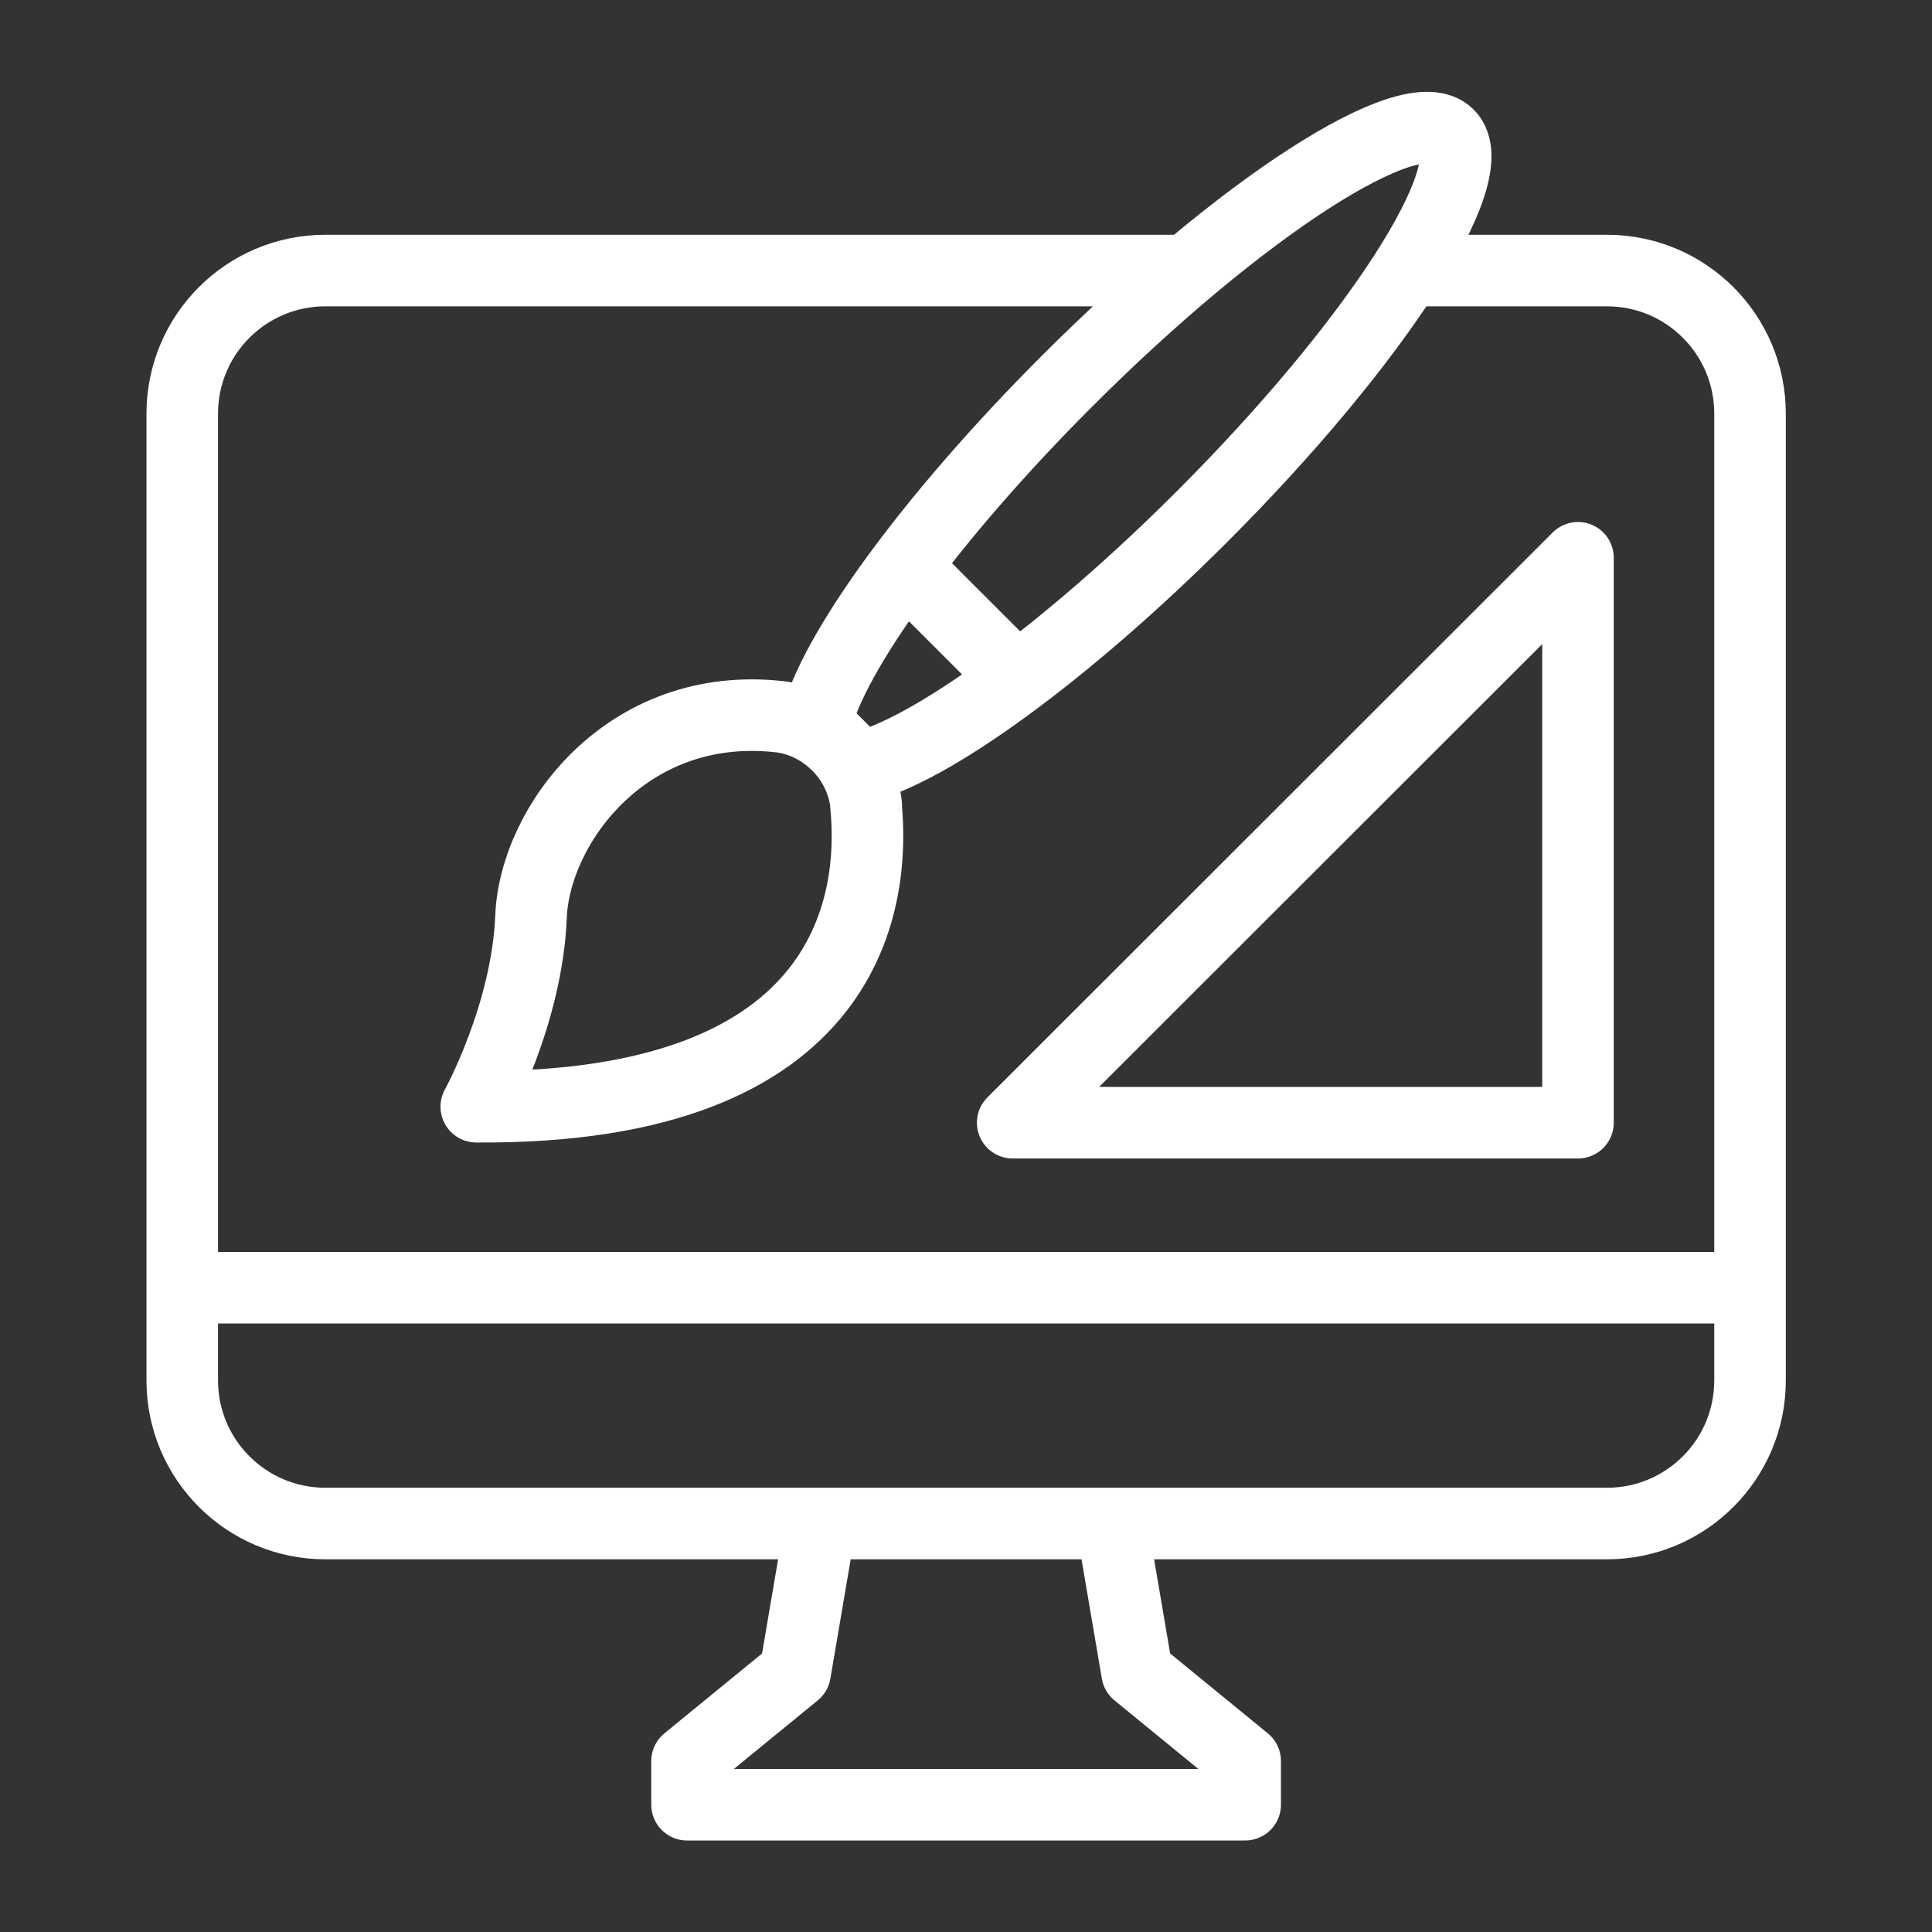 <svg width="54" height="54" viewBox="0 0 54 54" fill="none" xmlns="http://www.w3.org/2000/svg">
<rect x="0" y="0" width="54" height="54" fill="#333333" stroke="none"/>
<g clip-path="url(#clip0_5334_84702)">
<mask id="mask0_5334_84702" style="mask-type:luminance" maskUnits="userSpaceOnUse" x="0" y="0" width="54" height="54">
<path d="M54 0H0V54H54V0Z" fill="white"/>
</mask>
<g mask="url(#mask0_5334_84702)">
<path d="M22.933 42.582L22.223 46.752L19.203 49.222V50.442H27.003H34.803V49.222L31.783 46.752L31.073 42.582" stroke="white" stroke-width="2" stroke-linejoin="round"/>
<path d="M39.324 7.562H44.914C47.124 7.562 48.914 9.352 48.914 11.562V38.583C48.914 40.792 47.124 42.583 44.914 42.583H9.094C6.884 42.583 5.094 40.792 5.094 38.583V11.562C5.094 9.352 6.884 7.562 9.094 7.562H33.174" stroke="white" stroke-width="2" stroke-linejoin="round"/>
<path d="M5.094 35.992H48.914" stroke="white" stroke-width="2" stroke-linejoin="round"/>
<path d="M22.805 20.212C23.255 18.282 25.985 14.492 29.825 10.652C34.675 5.802 39.445 2.722 40.485 3.772C41.525 4.822 38.445 9.592 33.605 14.432C29.765 18.272 25.955 21.012 24.035 21.452L22.805 20.212Z" stroke="white" stroke-width="2" stroke-linejoin="round"/>
<path d="M24.203 22.503C24.453 24.983 23.962 31.013 13.312 30.933C13.312 30.933 14.732 28.363 14.842 25.623C14.943 23.073 17.512 19.553 21.793 20.033C22.413 20.103 22.983 20.403 23.422 20.843C23.863 21.293 24.142 21.873 24.212 22.503H24.203Z" stroke="white" stroke-width="2" stroke-linejoin="round"/>
<path d="M28.423 18.97L25.273 15.82" stroke="white" stroke-width="2" stroke-linejoin="round"/>
<path d="M44.105 31.38H28.305L44.105 15.59V31.38Z" stroke="white" stroke-width="2" stroke-linejoin="round"/>
</g>
</g>
<defs>
<clipPath id="clip0_5334_84702">
<rect width="54" height="54" fill="white"/>
</clipPath>
</defs>
</svg>
